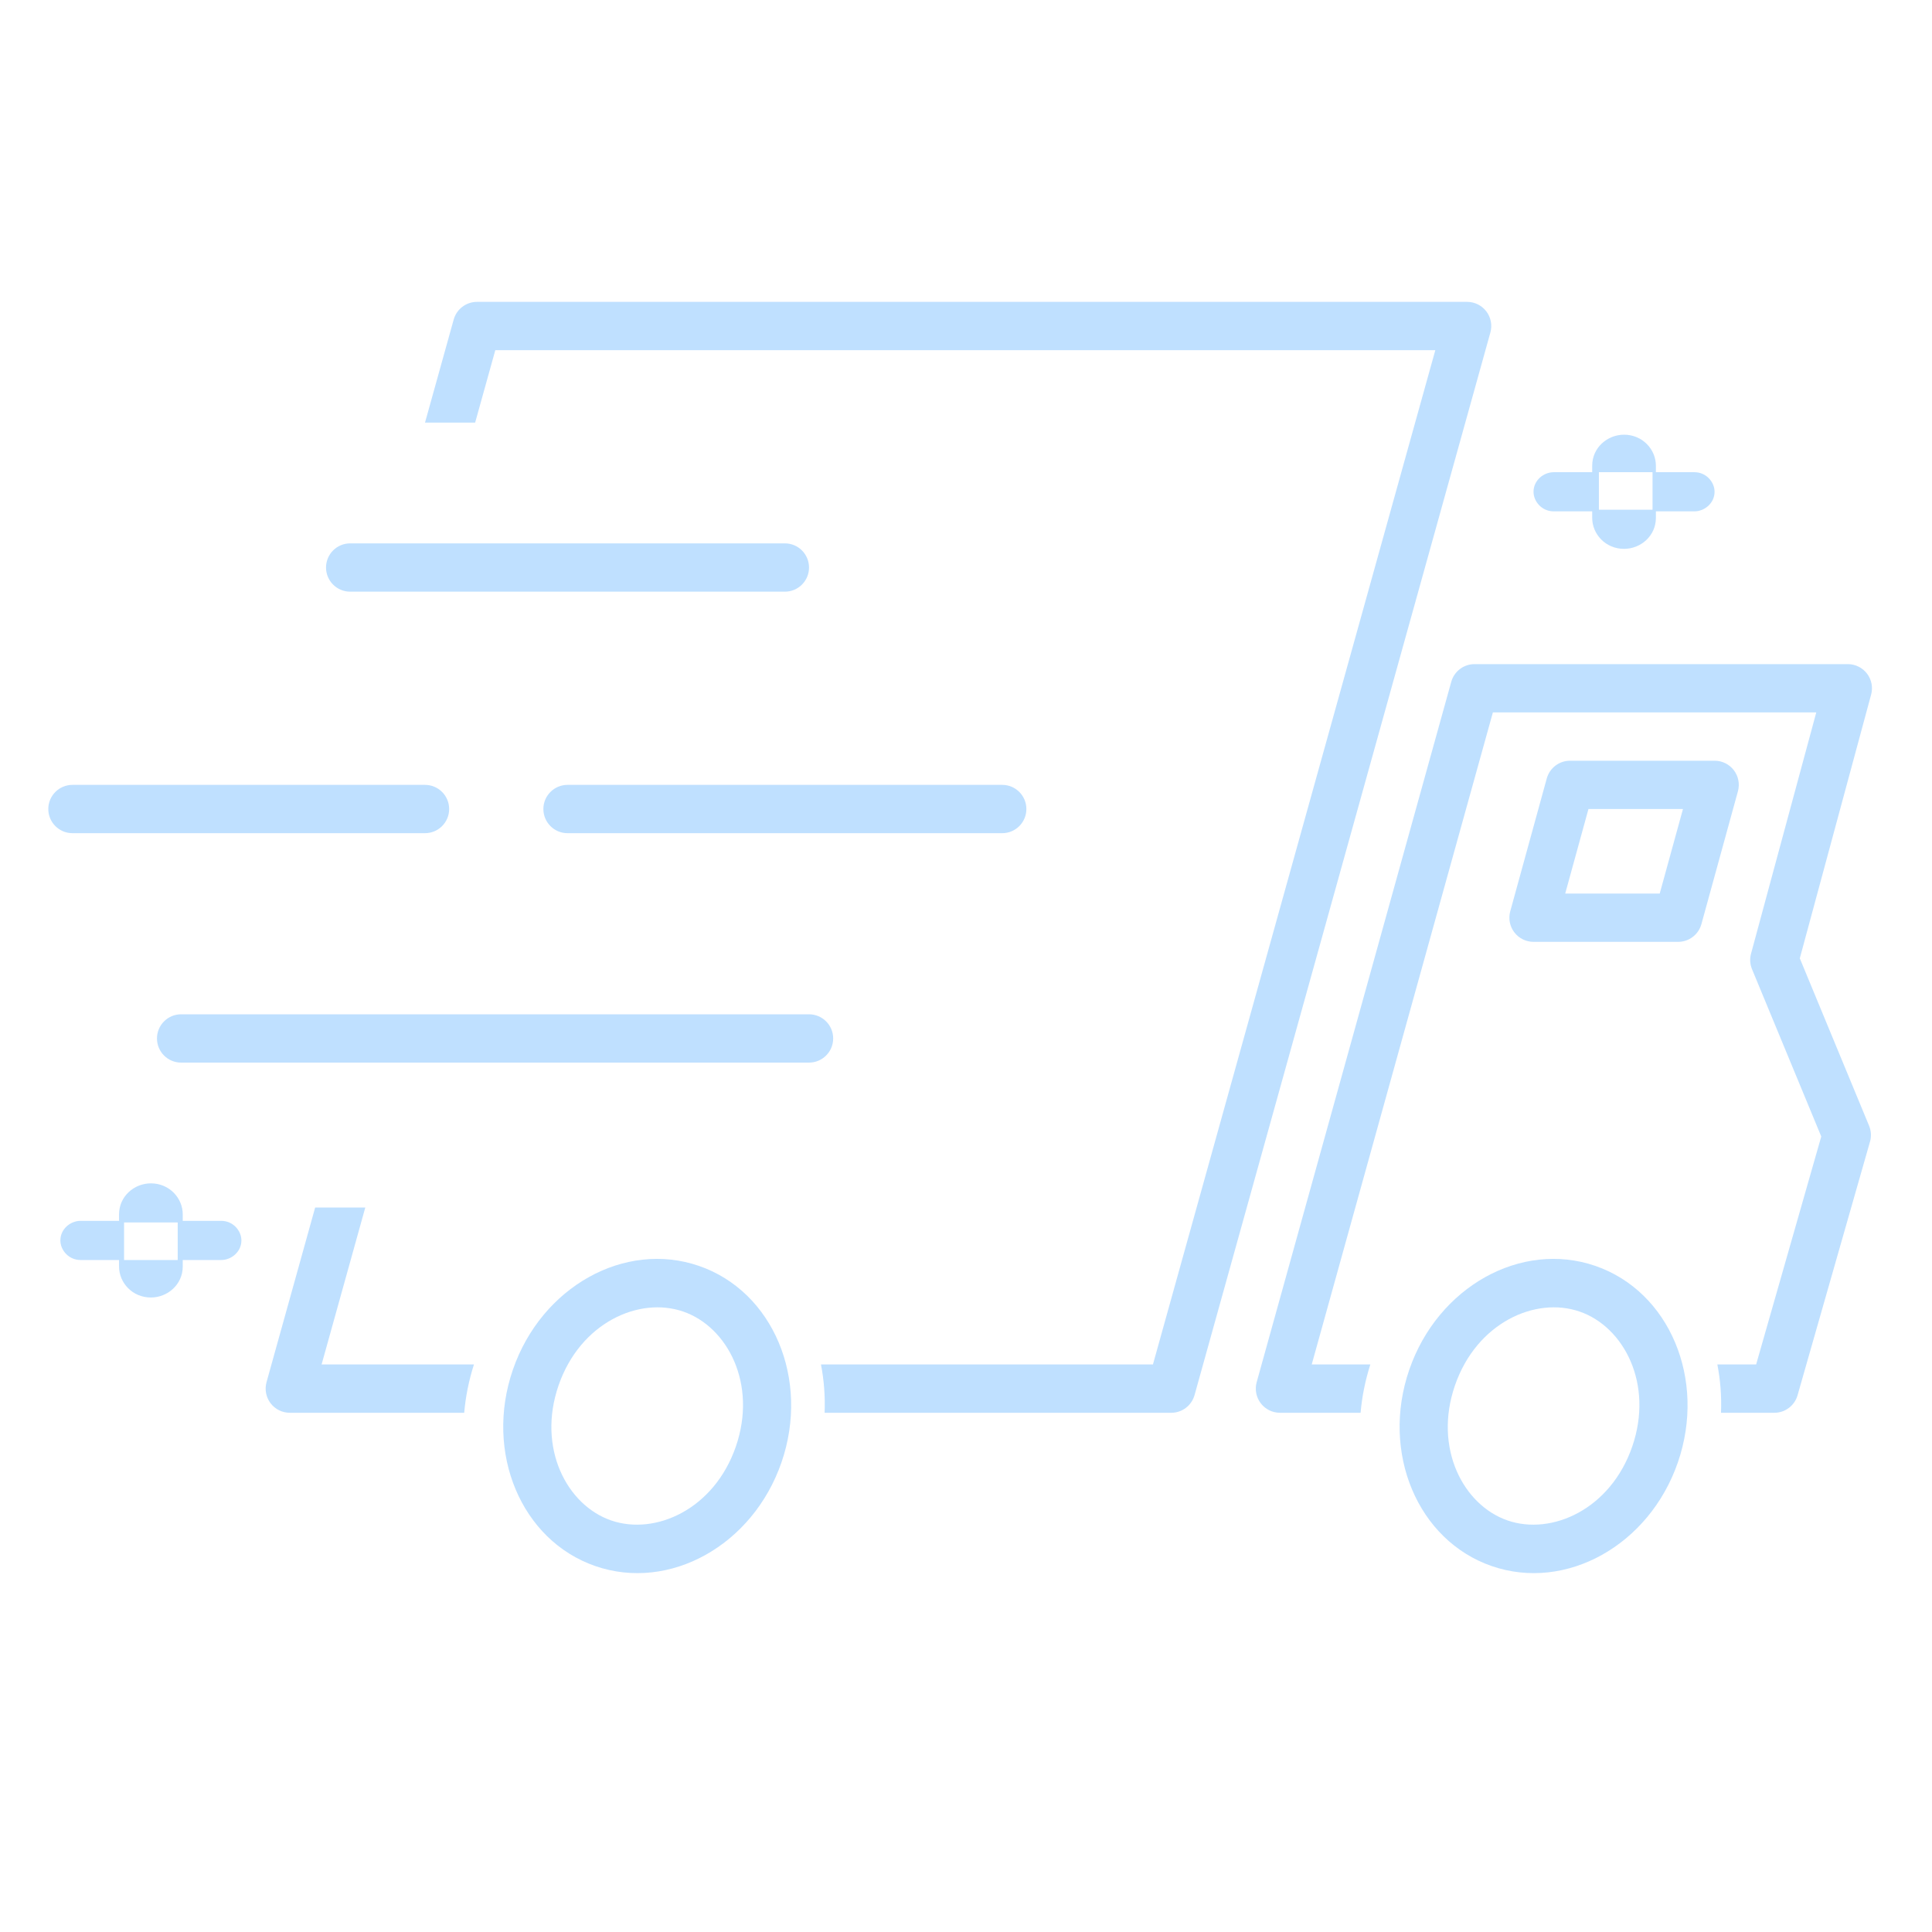 <svg width="160" height="160" viewBox="0 0 160 160" fill="none" xmlns="http://www.w3.org/2000/svg">
<rect width="160" height="160" fill="white"/>
<g filter="url(#filter0_bi_4159_36165)">
<path fill-rule="evenodd" clip-rule="evenodd" d="M137.134 40.566V41.106H140.327C141.298 41.106 141.993 41.917 141.993 42.727C141.993 43.672 141.16 44.348 140.327 44.348H137.134V44.888C137.134 46.374 135.884 47.454 134.496 47.454C132.969 47.454 131.859 46.239 131.859 44.888V44.348H128.666C127.694 44.348 127 43.537 127 42.727C127 41.782 127.833 41.106 128.666 41.106H131.859V40.566C131.859 39.081 133.108 38 134.496 38C136.023 38 137.134 39.215 137.134 40.566ZM132.414 41.106V44.213H136.856V41.106H132.414ZM15.134 102.566V103.106H18.327C19.298 103.106 19.992 103.917 19.992 104.727C19.992 105.672 19.16 106.348 18.327 106.348H15.134V106.888C15.134 108.373 13.884 109.454 12.496 109.454C10.969 109.454 9.859 108.238 9.859 106.888V106.348H6.666C5.694 106.348 5 105.537 5 104.727C5 103.782 5.833 103.106 6.666 103.106H9.859V102.566C9.859 101.08 11.108 100 12.496 100C14.023 100 15.134 101.216 15.134 102.566ZM10.275 103.241V106.348H14.717V103.241H10.275Z" fill="#0084FF" fill-opacity="0.25"/>
</g>
<g filter="url(#filter1_bi_4159_36165)">
<path fill-rule="evenodd" clip-rule="evenodd" d="M128.096 66.47C128.335 65.602 129.124 65 130.025 65H142C142.624 65 143.212 65.291 143.591 65.788C143.969 66.284 144.094 66.928 143.928 67.53L140.904 78.53C140.665 79.398 139.876 80 138.975 80H127C126.376 80 125.788 79.709 125.409 79.212C125.031 78.716 124.906 78.072 125.072 77.47L128.096 66.47ZM131.549 69L129.624 76H137.451L139.376 69H131.549Z" fill="#0084FF" fill-opacity="0.25"/>
<path fill-rule="evenodd" clip-rule="evenodd" d="M122.114 57C121.216 57 120.428 57.599 120.187 58.465L104.073 116.465C103.906 117.067 104.03 117.713 104.408 118.21C104.786 118.708 105.375 119 106 119H112.678C112.793 117.674 113.059 116.332 113.485 115H108.631L123.634 61H150.416L145.013 80.978C144.897 81.404 144.926 81.857 145.095 82.265L150.829 96.121L145.435 115H142.224C142.476 116.291 142.581 117.634 142.526 119H146.943C147.836 119 148.621 118.408 148.866 117.549L154.866 96.549C154.99 96.115 154.964 95.652 154.791 95.235L149.052 81.365L154.959 59.522C155.122 58.921 154.995 58.279 154.617 57.784C154.238 57.29 153.651 57 153.029 57H122.114Z" fill="#0084FF" fill-opacity="0.25"/>
<path fill-rule="evenodd" clip-rule="evenodd" d="M124.849 127.917C128.519 129.183 133.386 126.983 135.174 121.8C136.962 116.617 134.487 111.884 130.817 110.618C127.148 109.352 122.281 111.552 120.493 116.735C118.705 121.918 121.18 126.65 124.849 127.917ZM123.545 131.698C129.687 133.817 136.587 129.97 138.955 123.105C141.324 116.239 138.264 108.956 132.122 106.837C125.979 104.718 119.08 108.565 116.711 115.43C114.343 122.295 117.402 129.579 123.545 131.698Z" fill="#0084FF" fill-opacity="0.25"/>
<path fill-rule="evenodd" clip-rule="evenodd" d="M50.614 127.917C54.284 129.183 59.15 126.983 60.939 121.8C62.727 116.617 60.252 111.884 56.582 110.618C52.912 109.352 48.046 111.552 46.257 116.735C44.469 121.918 46.944 126.65 50.614 127.917ZM49.309 131.698C55.452 133.817 62.351 129.97 64.72 123.105C67.088 116.239 64.029 108.956 57.886 106.837C51.744 104.718 44.845 108.565 42.476 115.43C40.108 122.295 43.167 129.579 49.309 131.698Z" fill="#0084FF" fill-opacity="0.25"/>
<path fill-rule="evenodd" clip-rule="evenodd" d="M37.573 28.464C37.814 27.599 38.602 27 39.5 27H121.5C122.125 27 122.714 27.292 123.093 27.79C123.471 28.288 123.594 28.934 123.427 29.536L98.927 117.536C98.686 118.401 97.898 119 97 119H68.291C68.345 117.634 68.24 116.291 67.989 115H95.481L118.867 31H41.019L39.349 37H35.197L37.573 28.464ZM26.1 102L22.073 116.464C21.906 117.066 22.029 117.712 22.407 118.21C22.786 118.708 23.375 119 24 119H38.443C38.558 117.674 38.824 116.332 39.25 115H26.633L30.252 102H26.1Z" fill="#0084FF" fill-opacity="0.25"/>
<path fill-rule="evenodd" clip-rule="evenodd" d="M27 49C27 47.895 27.895 47 29 47H65C66.105 47 67 47.895 67 49C67 50.105 66.105 51 65 51H29C27.895 51 27 50.105 27 49Z" fill="#0084FF" fill-opacity="0.25"/>
<path fill-rule="evenodd" clip-rule="evenodd" d="M13 88C13 86.895 13.895 86 15 86H67C68.105 86 69 86.895 69 88C69 89.105 68.105 90 67 90H15C13.895 90 13 89.105 13 88Z" fill="#0084FF" fill-opacity="0.25"/>
<path fill-rule="evenodd" clip-rule="evenodd" d="M4 69C4 67.895 4.895 67 6 67H35.197C36.301 67 37.197 67.895 37.197 69C37.197 70.105 36.301 71 35.197 71H6C4.895 71 4 70.105 4 69Z" fill="#0084FF" fill-opacity="0.25"/>
<path fill-rule="evenodd" clip-rule="evenodd" d="M45 69C45 67.895 45.895 67 47 67H83C84.105 67 85 67.895 85 69C85 70.105 84.105 71 83 71H47C45.895 71 45 70.105 45 69Z" fill="#0084FF" fill-opacity="0.25"/>
</g>
<defs>
<filter id="filter0_bi_4159_36165" x="-27" y="6" width="200.992" height="135.454" filterUnits="userSpaceOnUse" color-interpolation-filters="sRGB">
<feFlood flood-opacity="0" result="BackgroundImageFix"/>
<feGaussianBlur in="BackgroundImageFix" stdDeviation="16"/>
<feComposite in2="SourceAlpha" operator="in" result="effect1_backgroundBlur_4159_36165"/>
<feBlend mode="normal" in="SourceGraphic" in2="effect1_backgroundBlur_4159_36165" result="shape"/>
<feColorMatrix in="SourceAlpha" type="matrix" values="0 0 0 0 0 0 0 0 0 0 0 0 0 0 0 0 0 0 127 0" result="hardAlpha"/>
<feOffset dy="-2"/>
<feGaussianBlur stdDeviation="1.5"/>
<feComposite in2="hardAlpha" operator="arithmetic" k2="-1" k3="1"/>
<feColorMatrix type="matrix" values="0 0 0 0 0.004 0 0 0 0 0.016 0 0 0 0 0.404 0 0 0 0.25 0"/>
<feBlend mode="normal" in2="shape" result="effect2_innerShadow_4159_36165"/>
</filter>
<filter id="filter1_bi_4159_36165" x="-28" y="-5" width="215.028" height="169.28" filterUnits="userSpaceOnUse" color-interpolation-filters="sRGB">
<feFlood flood-opacity="0" result="BackgroundImageFix"/>
<feGaussianBlur in="BackgroundImageFix" stdDeviation="16"/>
<feComposite in2="SourceAlpha" operator="in" result="effect1_backgroundBlur_4159_36165"/>
<feBlend mode="normal" in="SourceGraphic" in2="effect1_backgroundBlur_4159_36165" result="shape"/>
<feColorMatrix in="SourceAlpha" type="matrix" values="0 0 0 0 0 0 0 0 0 0 0 0 0 0 0 0 0 0 127 0" result="hardAlpha"/>
<feOffset dy="-2"/>
<feGaussianBlur stdDeviation="1.5"/>
<feComposite in2="hardAlpha" operator="arithmetic" k2="-1" k3="1"/>
<feColorMatrix type="matrix" values="0 0 0 0 0.004 0 0 0 0 0.016 0 0 0 0 0.404 0 0 0 0.25 0"/>
<feBlend mode="normal" in2="shape" result="effect2_innerShadow_4159_36165"/>
</filter>
</defs>
</svg>
